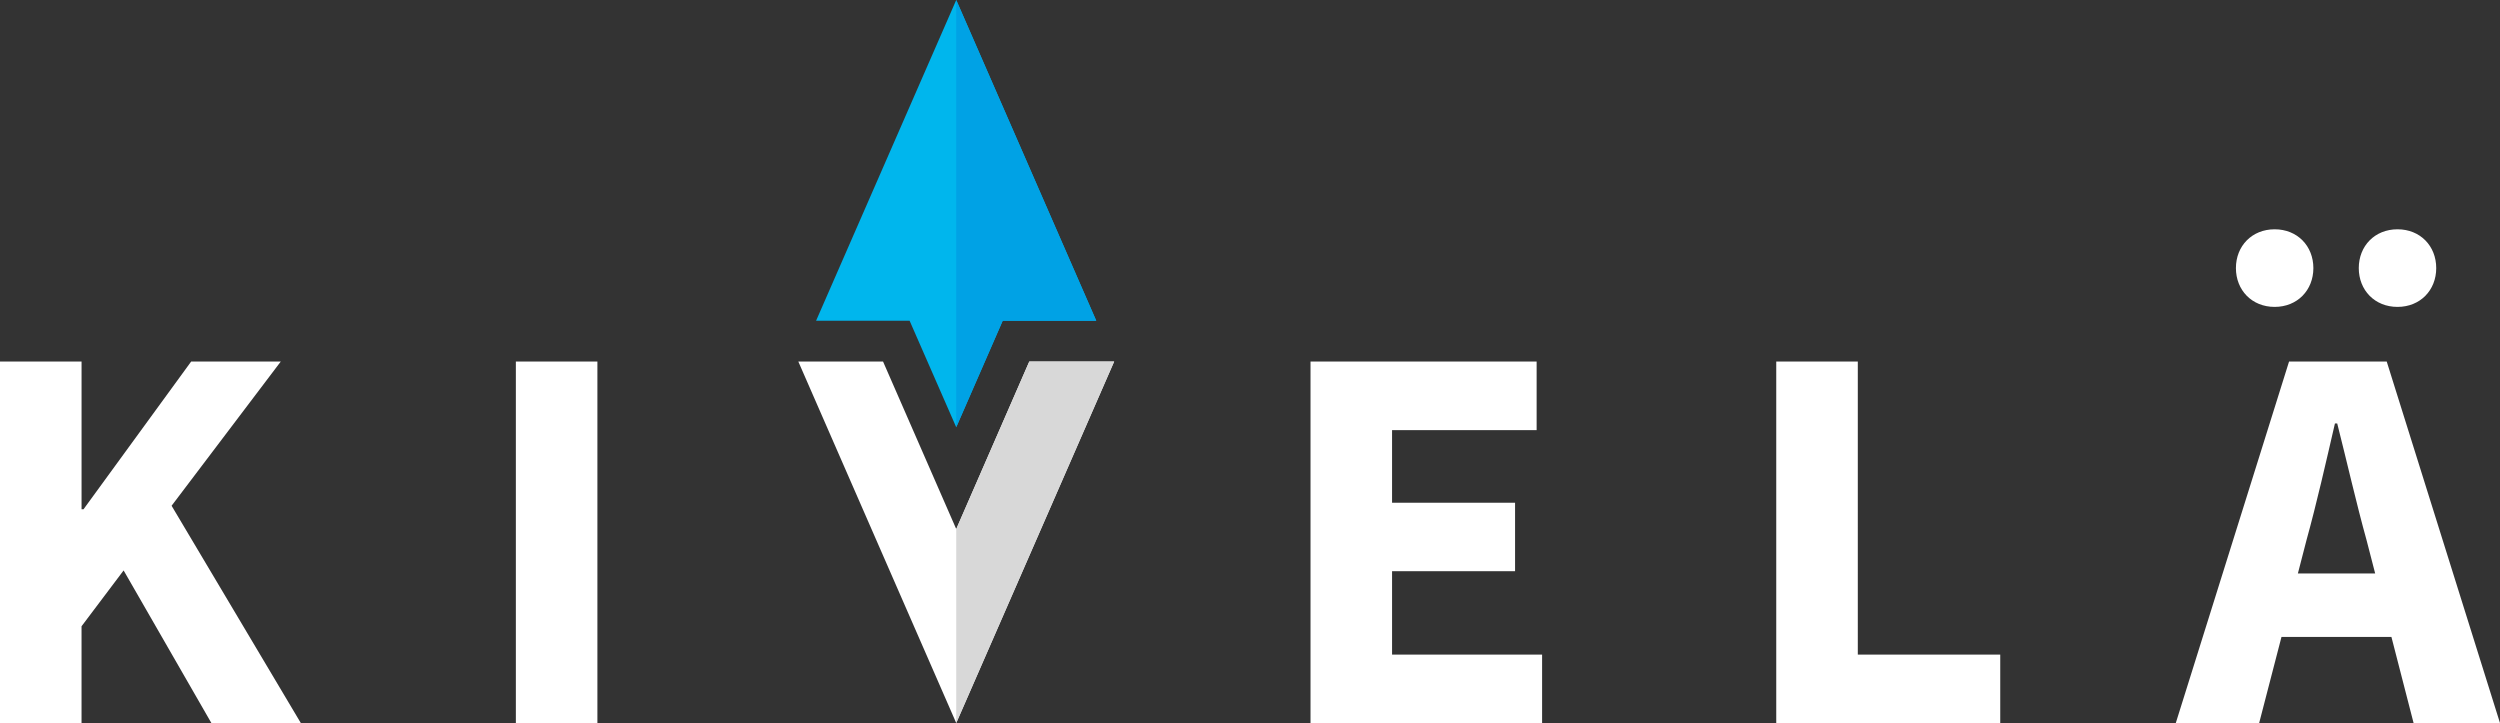<svg width="204" height="59" fill="none" xmlns="http://www.w3.org/2000/svg"><rect width="100%" height="100%" fill="#333333" stroke="none"/><g clip-path="url(#clip0_3657_3279)"><g clip-path="url(#clip1_3657_3279)"><path d="M22.912 29.5H15.6L6.815 41.556h-.16V29.5H0V59h6.654v-7.897l3.433-4.556L17.249 59h7.298L14.002 41.27l8.91-11.77zm25.836 0h-6.654V59h6.654V29.5zm64.844 17.109h10.037v-5.587h-10.037V35.1h11.797v-5.6h-18.451V59h18.897v-5.587h-12.243v-6.804zM151.597 29.5h-6.655V59h18.278v-5.587h-11.623V29.5zm34.014-4.457c1.859 0 3.16-1.366 3.16-3.166 0-1.8-1.301-3.166-3.16-3.166-1.858 0-3.16 1.365-3.16 3.166 0 1.8 1.302 3.166 3.16 3.166zm10.025 0c1.859 0 3.16-1.366 3.16-3.166 0-1.8-1.301-3.166-3.16-3.166-1.859 0-3.16 1.365-3.16 3.166 0 1.8 1.301 3.166 3.16 3.166zM196.962 59H204l-9.244-29.5h-7.968L177.544 59h6.803l1.822-7.027h8.971L196.949 59h.013zm-9.455-12.205l.706-2.731c.818-2.955 1.599-6.394 2.318-9.51h.186c.78 3.078 1.573 6.567 2.391 9.51l.706 2.731h-6.307zM83.989 29.5l-5.96 13.67-5.973-13.67h-6.914L78.029 59l12.887-29.5h-6.927z" fill="#fff"/><path d="M78.029 59l12.887-29.5h-6.927l-5.96 13.67V59z" fill="#D8D8D8"/><path d="M74.225 26.173h-7.633L78.029 0l11.425 26.173H81.82l-3.792 8.69-3.804-8.69z" fill="#00B6ED"/><path d="M78.029 0l11.425 26.173H81.82l-3.792 8.69V0z" fill="#00A2E5"/></g></g><defs><clipPath id="clip0_3657_3279"><path fill="#fff" d="M0 0h204v59H0z"/></clipPath><clipPath id="clip1_3657_3279"><path fill="#fff" d="M0 0h204v59H0z"/></clipPath></defs></svg>